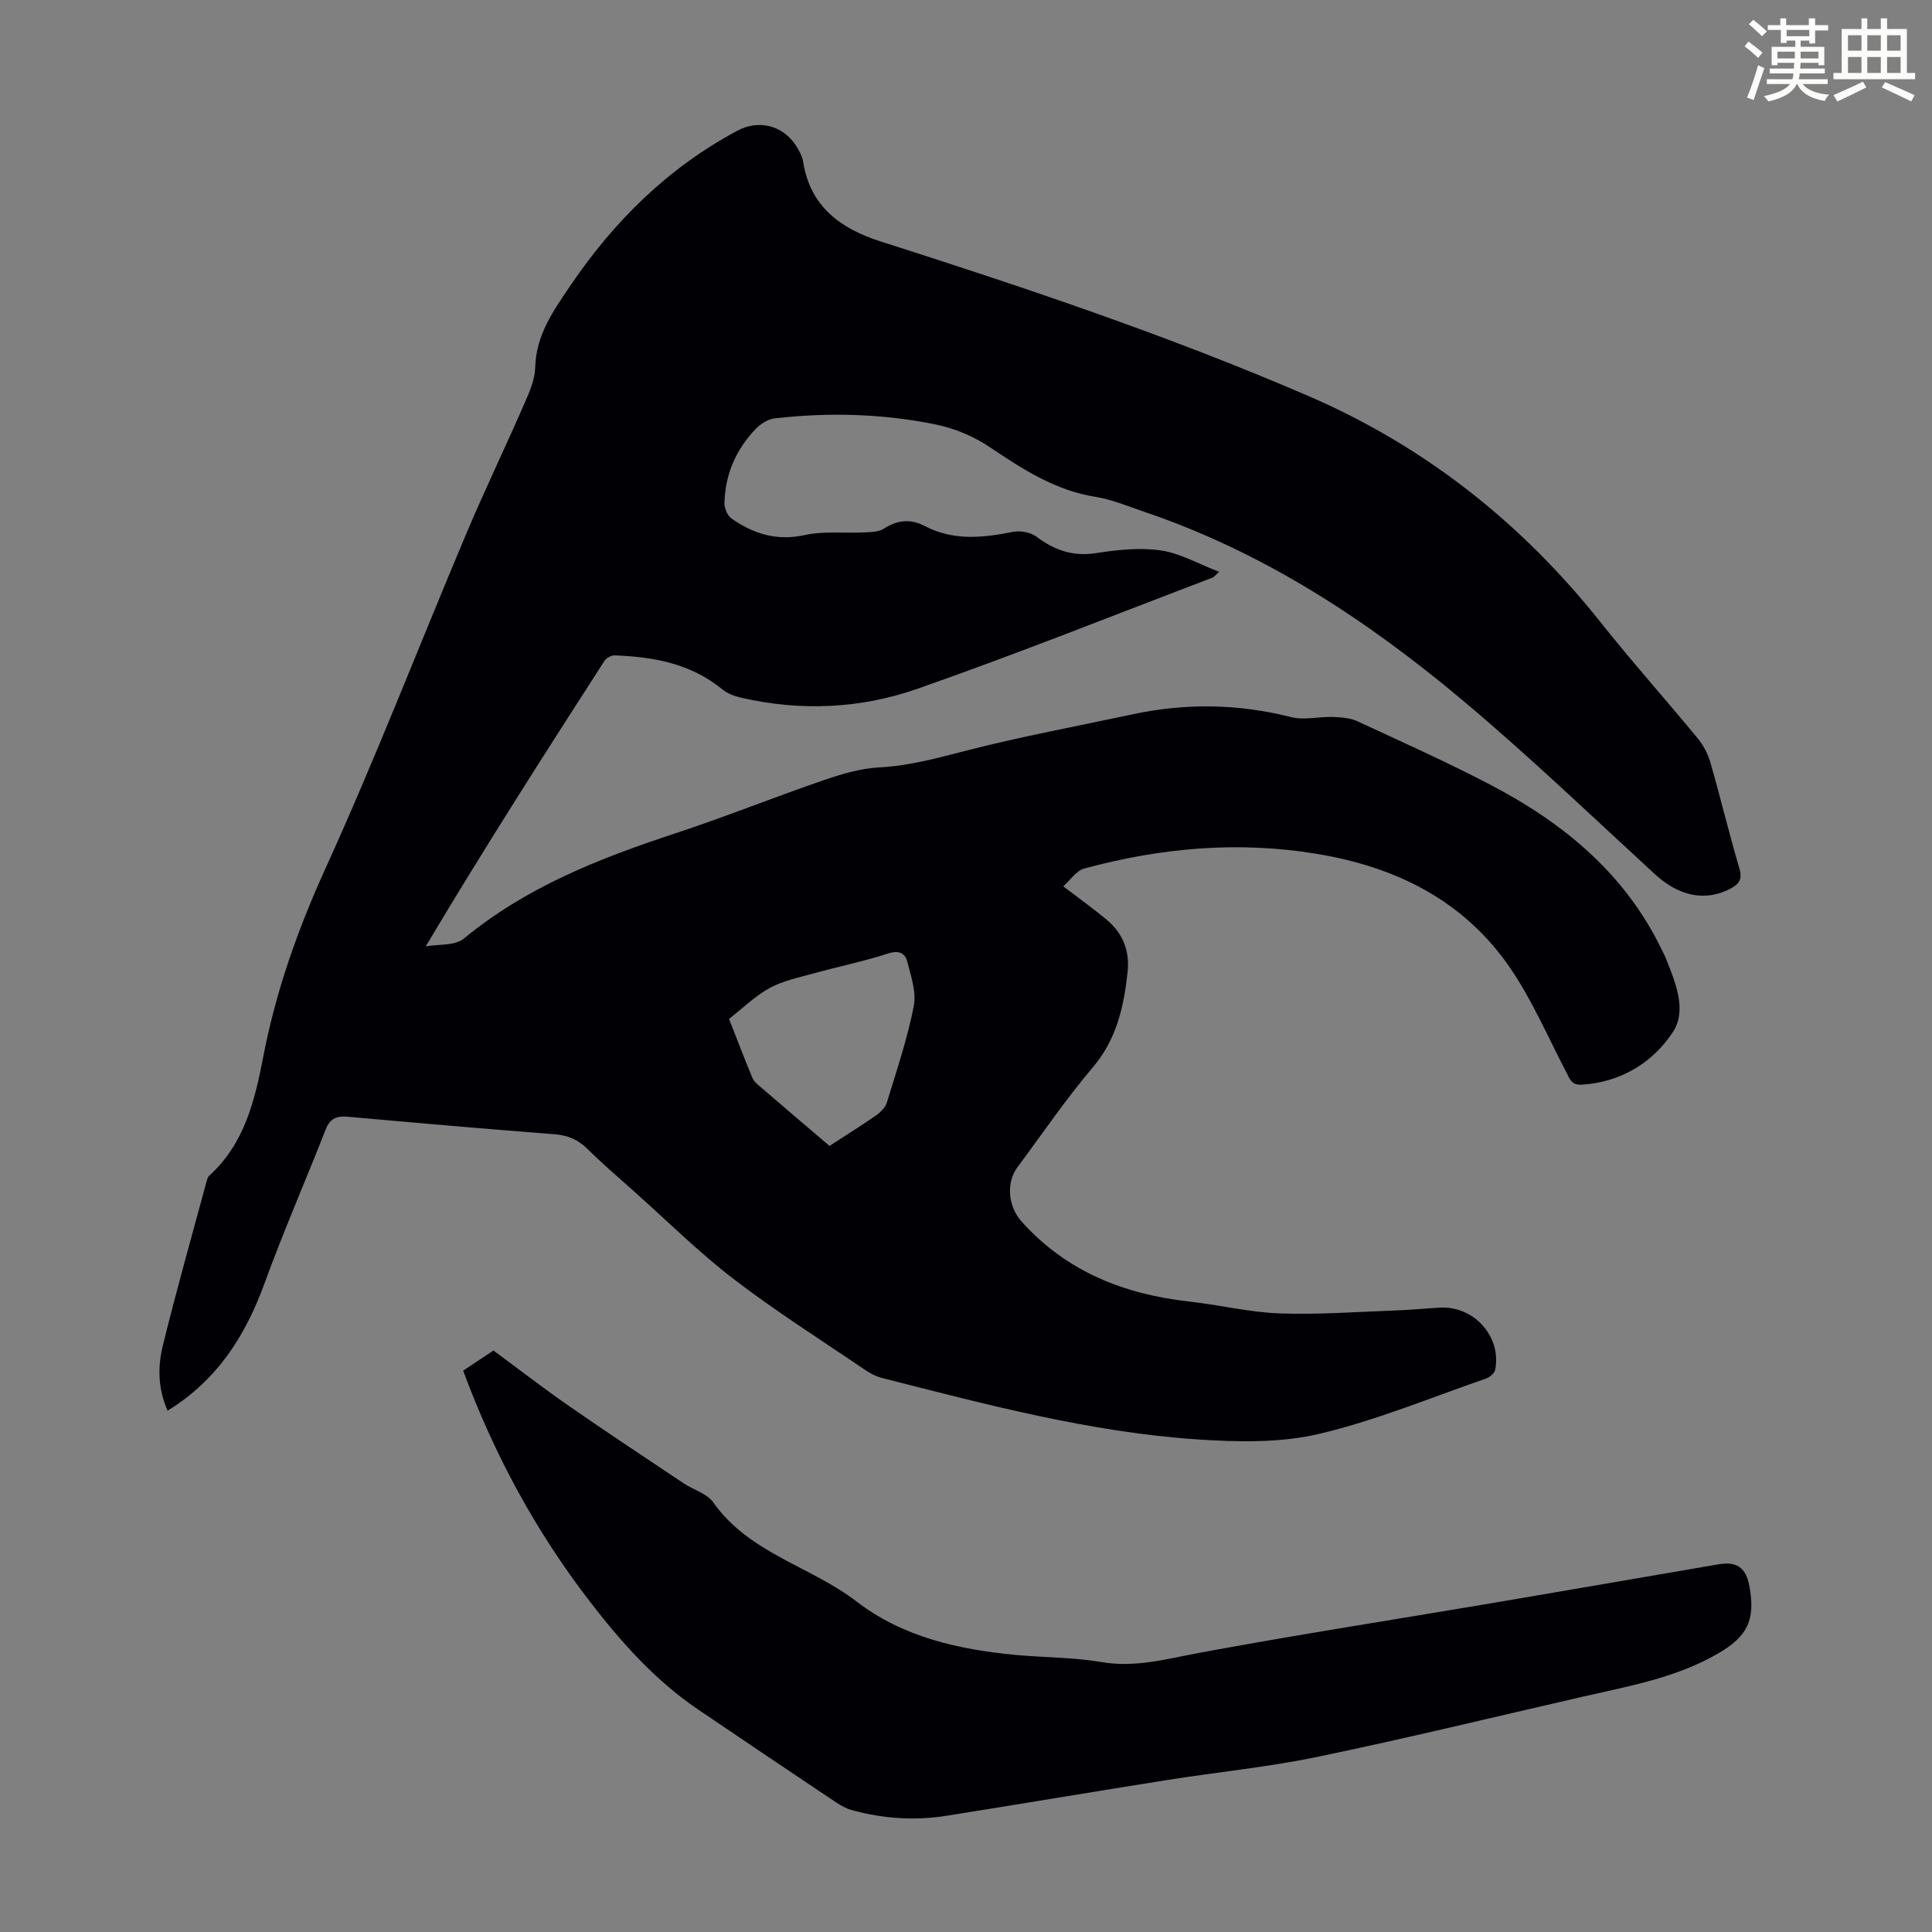 <svg enable-background="new 0 0 400 400" viewBox="0 0 400 400" xmlns="http://www.w3.org/2000/svg"><rect x="0" y="0" width="400" height="400" fill="#808080" stroke="none"/><path d="m361.2 9.6.8-1c.9.7 1.9 1.4 2.9 2.3l-.9 1.1c-1-1-2-1.8-2.8-2.4zm.5 10.6c.9-2.1 1.6-4.3 2.3-6.7.4.2.8.4 1.3.6-.7 2.1-1.5 4.3-2.2 6.6zm.4-15.2.9-.9c1 .8 2 1.6 2.8 2.4l-1 1c-.9-.9-1.8-1.7-2.7-2.5zm12.5-1.2h1.2v1.4h2.7v1.1h-2.7v2.7h-1.2v-.6h-1.8v1.3h4.9v3.8h-1.2v-.5h-3.7c0 .4-.1.9-.1 1.2h5.1v1h-5.2c0 .5-.1.9-.2 1.2h6v1h-5.2c1.1 1.3 2.9 2 5.5 2.2-.4.4-.7.8-.9 1.3-2.9-.5-4.8-1.6-5.7-3.5h-.1c-.8 1.7-2.7 2.9-5.9 3.6-.2-.4-.6-.8-.9-1.1 2.8-.6 4.6-1.4 5.4-2.5h-4.8v-1h5.3c.1-.3.2-.7.2-1.2h-4.9v-1h5c0-.4 0-.8.1-1.2h-3.5v.5h-1.2v-3.8h4.9v-1.3h-1.8v.5h-1.2v-2.7h-2.7v-1h2.6v-1.4h1.2v1.4h4.7v-1.4zm-6.6 8.3h3.6c0-.4 0-.9 0-1.4h-3.6zm1.9-4.6h4.7v-1.3h-4.7zm6.6 3.2h-3.7v1.4h3.7z" fill="#fbfcfa"/><path d="m385.3 3.8h1.3v2.2h2.8v-2.2h1.3v2.2h4.1v9.1h1.7v1.3h-16.9v-1.3h1.7v-9.1h4.1v-2.2zm.4 13.1.7 1.2c-1.8.9-3.8 1.9-6 2.9-.2-.4-.5-.8-.8-1.3 2.3-1 4.3-1.9 6.1-2.8zm-3.1-6.4h2.8v-3.2h-2.8zm0 4.6h2.8v-3.3h-2.8zm4-4.6h2.8v-3.2h-2.8zm0 4.6h2.8v-3.3h-2.8zm3.7 1.9c2.1.9 4.1 1.8 6.1 2.7l-.7 1.3c-2.2-1.1-4.2-2-6.1-2.9zm3.2-9.7h-2.8v3.2h2.8zm-2.8 7.8h2.8v-3.3h-2.8z" fill="#fbfcfa"/><g fill="#010105"><path d="m34.7 292.07c-2.06-4.69-2.04-9.21-.98-13.51 2.8-11.39 6-22.67 9.06-33.99.11-.42.26-.91.57-1.18 7.26-6.6 9.41-15.54 11.15-24.59 2.61-13.57 7.13-26.34 12.88-38.98 10.36-22.77 19.38-46.15 29.11-69.21 3.87-9.16 8.19-18.13 12.17-27.25 1.01-2.31 2.09-4.83 2.15-7.27.16-6.73 3.79-11.81 7.29-16.97 9.05-13.35 20.25-24.42 34.61-32.08 4.37-2.33 9.41-1.1 12.13 3.17.65 1.02 1.28 2.19 1.46 3.36 1.44 9.23 7.84 13.8 15.88 16.37 29.93 9.56 59.71 19.54 88.58 31.99 24.21 10.44 44.28 26.32 60.68 46.97 6.47 8.15 13.42 15.92 20.04 23.95 1.16 1.41 2.1 3.17 2.61 4.92 2.1 7.3 3.87 14.7 6.02 21.99.67 2.25-.01 3.25-1.85 4.23-5.18 2.74-10.68 1.55-15.61-2.98-13.26-12.18-26.28-24.67-40.08-36.23-19.73-16.53-41.13-30.54-65.79-38.86-3.28-1.11-6.54-2.5-9.92-3.04-8.35-1.33-15.08-5.69-21.89-10.28-3.32-2.24-7.32-3.92-11.24-4.72-11.02-2.24-22.21-2.55-33.4-1.25-1.36.16-2.85 1.13-3.84 2.15-4.12 4.26-6.36 9.45-6.5 15.39-.03 1.08.63 2.6 1.47 3.19 4.54 3.16 9.35 4.7 15.14 3.42 3.93-.87 8.16-.35 12.26-.55 1.4-.07 3.03-.07 4.12-.77 2.81-1.82 5.54-2.09 8.46-.56 5.91 3.1 12.02 2.47 18.26 1.22 1.53-.31 3.66.08 4.88.99 3.76 2.83 7.59 4.16 12.4 3.4 4.39-.69 9.02-1.18 13.36-.55 3.99.58 7.75 2.77 12.07 4.43-.92.82-1.11 1.11-1.38 1.21-20.37 7.74-40.6 15.84-61.16 23.03-11.75 4.1-24.12 4.66-36.43 1.82-1.37-.31-2.83-.85-3.89-1.72-6.5-5.35-14.22-6.74-22.27-7.04-.71-.03-1.74.53-2.13 1.13-12.47 19.36-24.88 38.76-37.01 59.12 2.67-.49 6.06-.1 7.88-1.6 12.97-10.72 28.17-16.66 43.87-21.83 10.27-3.38 20.32-7.43 30.55-10.95 3.75-1.29 7.7-2.47 11.61-2.68 6.22-.32 12.04-1.94 18-3.47 11.34-2.92 22.88-5.04 34.34-7.5 11.02-2.37 21.94-2.22 32.92.56 2.69.68 5.73-.12 8.6-.03 1.71.06 3.57.17 5.08.87 9.33 4.32 18.73 8.53 27.83 13.3 15.06 7.9 27.75 18.41 35.29 34.15.24.5.52.99.73 1.51 2.01 5.04 4.51 10.87 1.5 15.43-4.16 6.29-10.7 10.35-18.82 10.87-2.17.14-2.5-1.17-3.24-2.58-3.76-7.21-7-14.8-11.55-21.48-9.55-14.02-23.62-21.01-40.11-23.73-16.32-2.7-32.35-1.25-48.17 3.05-1.59.43-2.79 2.33-4.32 3.67 3.4 2.59 6.2 4.61 8.86 6.8 3.44 2.83 4.95 6.47 4.46 10.99-.78 7.19-2.27 13.91-7.23 19.74-5.57 6.55-10.42 13.72-15.57 20.63-2.43 3.26-1.88 8.18.82 11.2 9.33 10.44 21.31 15.12 34.89 16.63 6.22.69 12.39 2.22 18.62 2.44 8.02.28 16.07-.33 24.1-.62 3.02-.11 6.03-.41 9.04-.58 7.04-.4 12.8 6.02 11.44 12.87-.14.72-1.15 1.56-1.93 1.83-11.5 3.97-22.83 8.7-34.62 11.46-8 1.87-16.7 1.68-25 1.13-22.3-1.48-43.85-7.25-65.42-12.73-1.26-.32-2.49-.99-3.58-1.73-9.07-6.17-18.37-12.04-27.05-18.7-7.35-5.64-13.98-12.22-20.91-18.4-3.18-2.83-6.41-5.6-9.43-8.59-1.94-1.92-4.04-2.82-6.77-3.03-14.28-1.11-28.55-2.35-42.81-3.63-2.31-.21-3.7.31-4.61 2.63-4.15 10.6-8.72 21.04-12.61 31.72-3.92 10.78-9.63 20.03-20.12 26.51zm137.04-54.82c3.41-2.22 6.55-4.16 9.57-6.27.95-.66 1.98-1.65 2.3-2.7 2.02-6.6 4.24-13.17 5.57-19.92.58-2.93-.57-6.3-1.37-9.36-.44-1.69-1.74-2.3-3.93-1.59-5.18 1.68-10.55 2.76-15.8 4.22-3 .83-6.15 1.49-8.82 2.98-3.02 1.68-5.57 4.2-8.32 6.35 1.61 4.09 3.17 8.2 4.86 12.25.32.77 1.13 1.38 1.81 1.96 4.63 4 9.31 7.97 14.13 12.08z"/><path d="m95.89 283.78c2.26-1.51 4.21-2.8 6.27-4.17 5.2 3.83 10.24 7.73 15.46 11.36 7.89 5.48 15.91 10.78 23.9 16.12 2.04 1.37 4.85 2.12 6.16 3.97 7.41 10.53 20.14 13.19 29.7 20.54 9.55 7.35 21.12 9.93 32.96 11.04 5.89.55 11.88.47 17.69 1.47 7.11 1.22 13.63-.68 20.44-1.94 19.99-3.71 40.1-6.82 60.15-10.21 15.76-2.67 31.51-5.41 47.26-8.1 3.7-.63 5.61.74 6.3 4.46 1.31 7.03-.33 10.46-6.49 14.03-8.68 5.03-18.4 6.73-27.98 8.93-18.29 4.19-36.53 8.63-54.9 12.45-10.27 2.13-20.76 3.16-31.13 4.8-15.23 2.41-30.44 4.98-45.67 7.4-6.6 1.05-13.17.62-19.62-1.16-1.16-.32-2.28-.93-3.28-1.6-9.57-6.4-19.14-12.82-28.67-19.3-8.91-6.05-15.94-14.01-22.44-22.45-11.12-14.46-19.7-30.32-26.11-47.64z"/></g></svg>